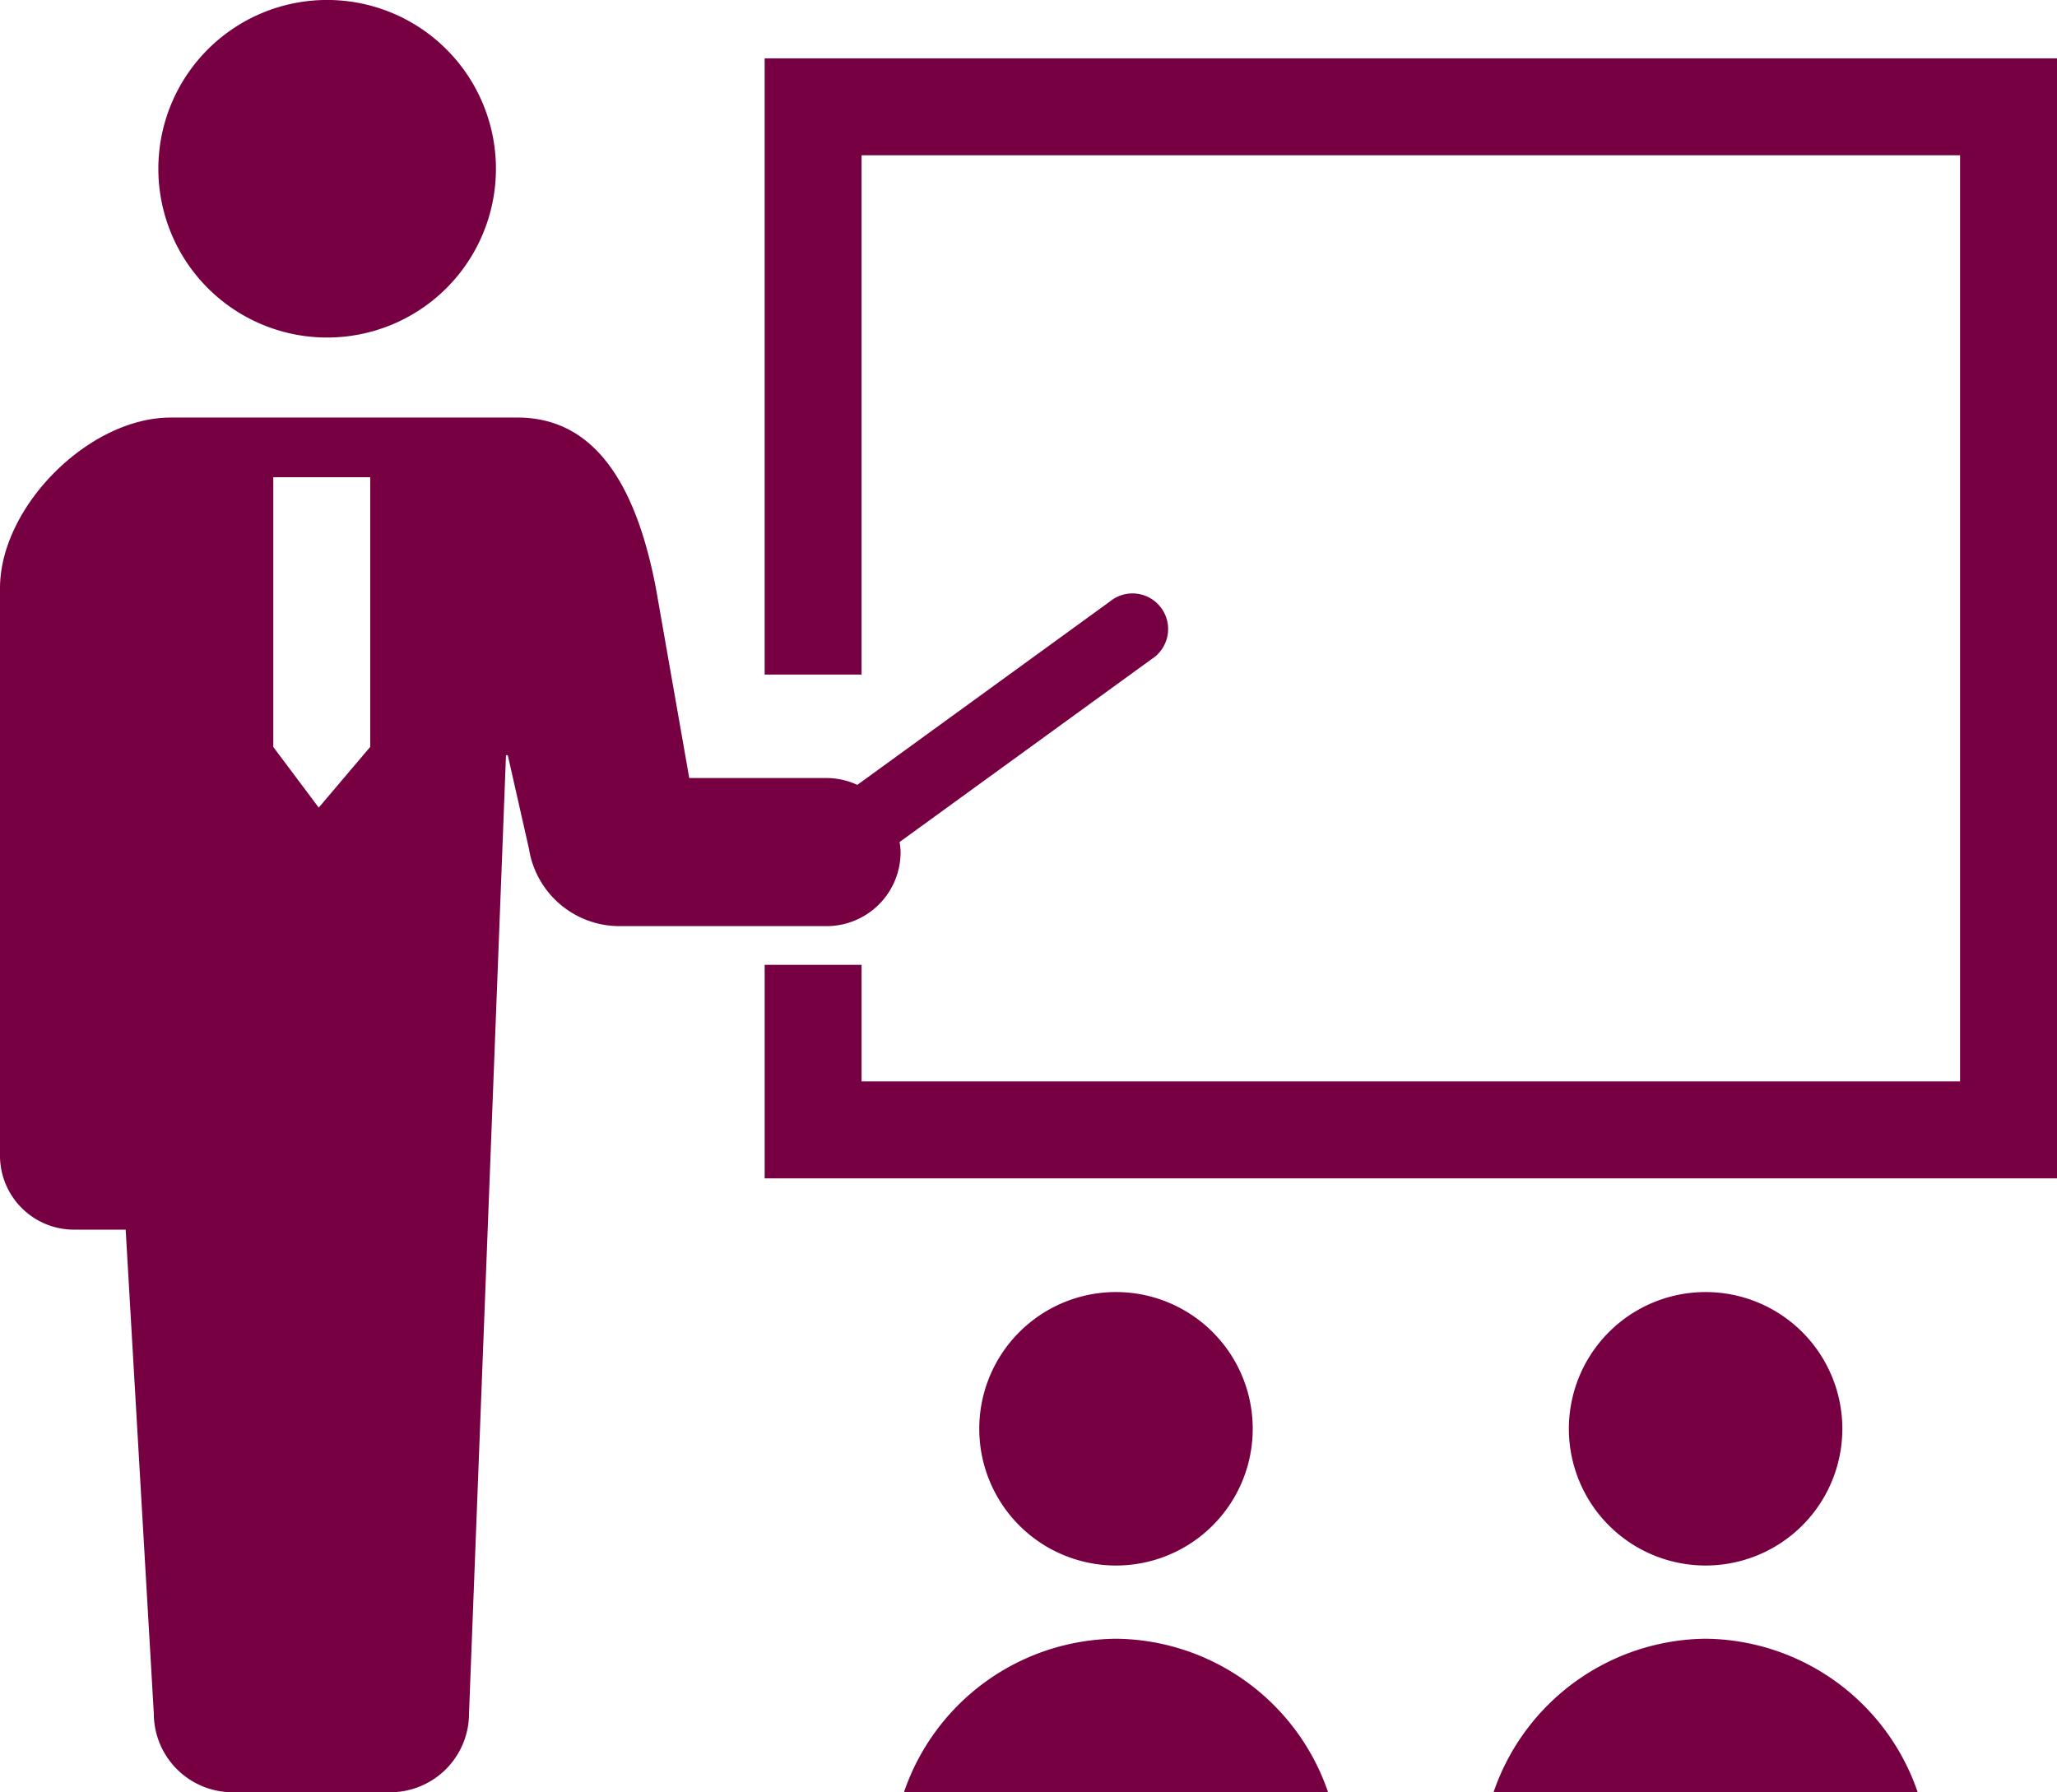 <svg xmlns="http://www.w3.org/2000/svg" width="115.495" height="100.63" viewBox="0 0 115.495 100.63">
  <g id="授業風景のアイコン" transform="translate(0 -32.948)">
    <path id="パス_112" data-name="パス 112" d="M48.9,51.9a9.477,9.477,0,1,0-9.478-9.476A9.476,9.476,0,0,0,48.9,51.9Z" transform="translate(-30.531)" fill="#760042"/>
    <path id="パス_113" data-name="パス 113" d="M50.566,161.272a4.253,4.253,0,0,0-.057-.563l14.154-10.273a2,2,0,1,0-2.346-3.231L48.136,157.5a4.137,4.137,0,0,0-1.726-.384H38.7l-1.871-10.652c-1.027-5.371-3.183-9.589-7.775-9.589H9.587c-4.592,0-9.587,5-9.587,9.589v31.852a4.157,4.157,0,0,0,4.156,4.158h2.9l1.58,27.165a4.425,4.425,0,0,0,4.425,4.424h8.849a4.424,4.424,0,0,0,4.424-4.424l2.076-53.806h.1l1.189,5.249a5.145,5.145,0,0,0,5.081,4.349H46.411A4.155,4.155,0,0,0,50.566,161.272Zm-35.221-5.9V140.226h5.442v15.141l-2.891,3.41Z" transform="translate(0 -80.482)" fill="#760042"/>
    <path id="パス_114" data-name="パス 114" d="M190.326,47.47v34.6h5.442V52.912h61.677v52H195.768V98.37h-5.442v11.988h72.562V47.47Z" transform="translate(-147.393 -11.246)" fill="#760042"/>
    <path id="パス_115" data-name="パス 115" d="M259.1,362.244a7.677,7.677,0,1,0-7.676,7.676A7.675,7.675,0,0,0,259.1,362.244Z" transform="translate(-188.763 -249.07)" fill="#760042"/>
    <path id="パス_116" data-name="パス 116" d="M236.905,440.853A12.721,12.721,0,0,0,225,449.47h23.813A12.721,12.721,0,0,0,236.905,440.853Z" transform="translate(-174.245 -315.892)" fill="#760042"/>
    <path id="パス_117" data-name="パス 117" d="M405.862,362.244a7.677,7.677,0,1,0-7.676,7.676A7.675,7.675,0,0,0,405.862,362.244Z" transform="translate(-302.42 -249.07)" fill="#760042"/>
    <path id="パス_118" data-name="パス 118" d="M383.669,440.853a12.721,12.721,0,0,0-11.907,8.617h23.813A12.721,12.721,0,0,0,383.669,440.853Z" transform="translate(-287.902 -315.892)" fill="#760042"/>
  </g>
</svg>
